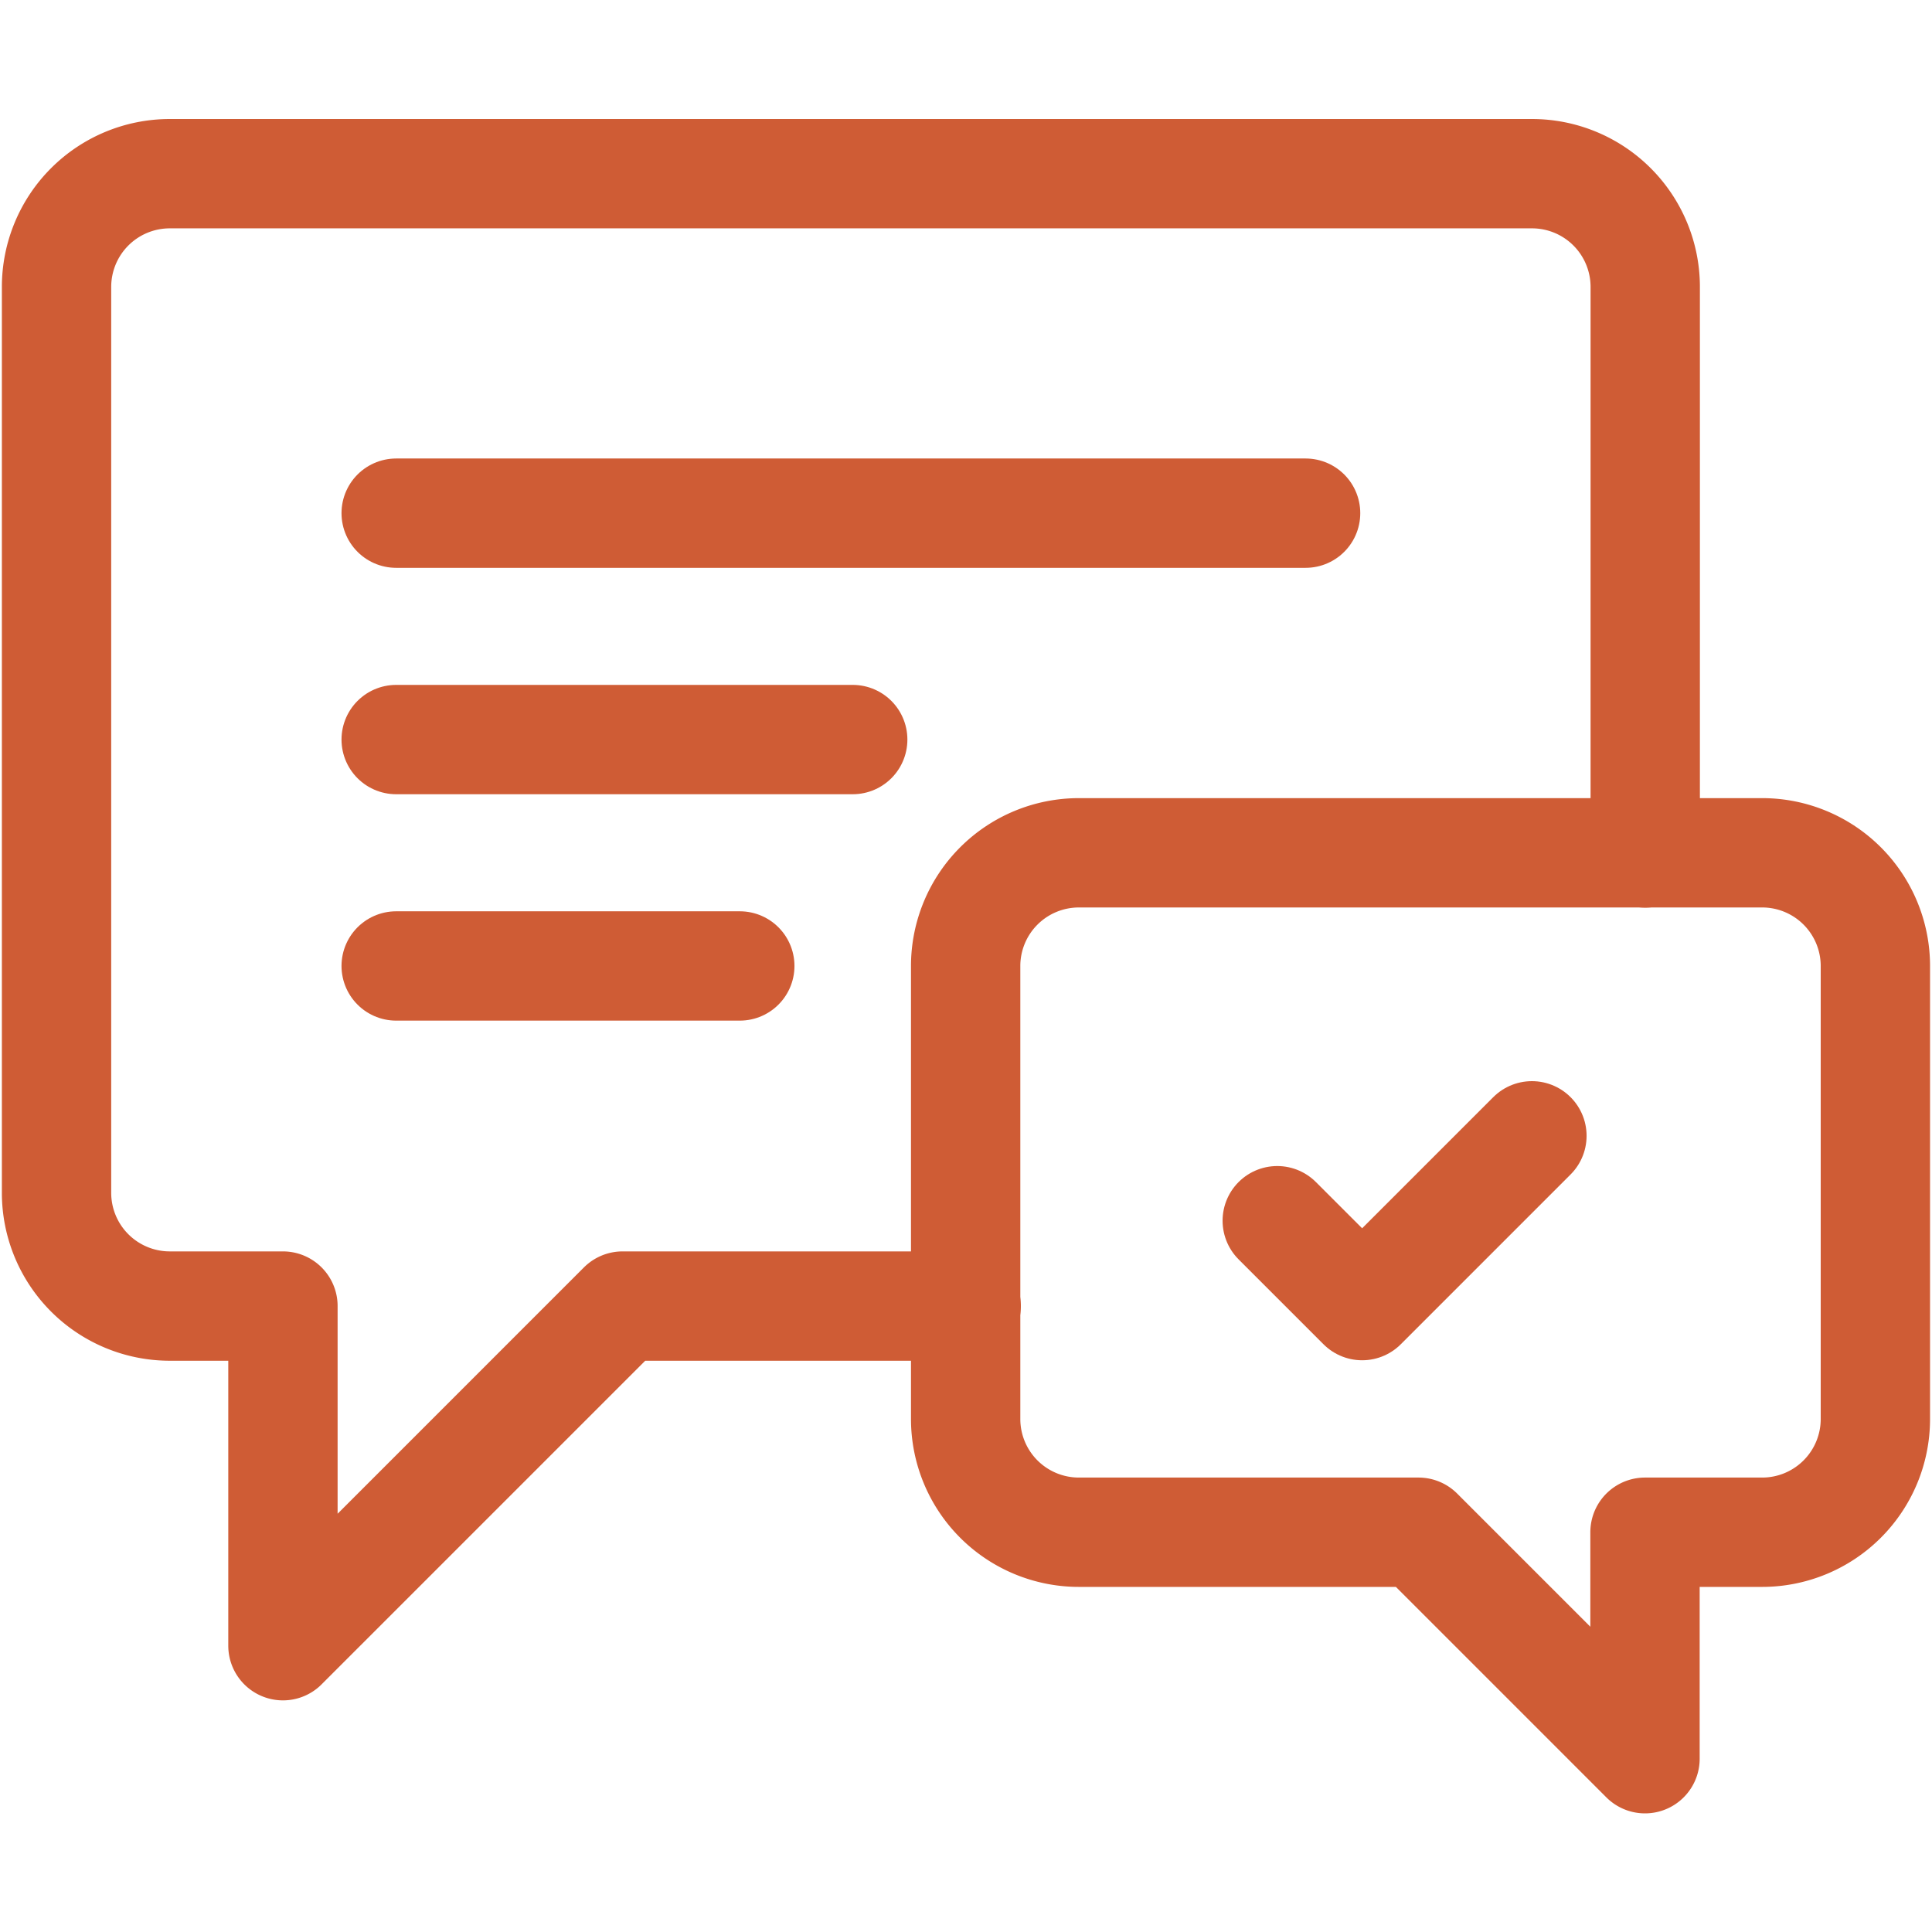 <svg xmlns="http://www.w3.org/2000/svg" xmlns:xlink="http://www.w3.org/1999/xlink" width="24.739" height="24.739" viewBox="0 0 24.739 24.739"><defs><clipPath id="clip-path"><path id="path1374" d="M0-682.665H24.739v24.739H0Z" transform="translate(0 682.665)"></path></clipPath></defs><g id="icon_-_communicative" data-name="icon - communicative" transform="translate(0 682.665)"><g id="g1370" transform="translate(0 -682.665)"><g id="g1372" clip-path="url(#clip-path)"><g id="g1378" transform="translate(12.369 10.92)"><path id="path1380" d="M-309.688-38.55v5.8a1.45,1.45,0,0,1-1.45,1.45h-1.5v2.9l-2.9-2.9h-4.349a1.45,1.45,0,0,1-1.45-1.45v-5.8a1.45,1.45,0,0,1,1.45-1.45h8.746A1.45,1.45,0,0,1-309.688-38.55Z" transform="translate(321.333 40)" fill="none" stroke="#cf5c35" stroke-linecap="round" stroke-linejoin="round" stroke-miterlimit="10" stroke-width="1.4"></path></g><g id="g1382" transform="translate(16.355 14.544)"><path id="path1384" d="M0-28.913l1.087,1.087L3.261-30" transform="translate(0 30)" fill="none" stroke="#cf5c35" stroke-linecap="round" stroke-linejoin="round" stroke-miterlimit="10" stroke-width="1.4"></path></g><g id="g1386" transform="translate(0.725 2.223)"><path id="path1388" d="M-540.99-231.3v-7.248a1.45,1.45,0,0,0-1.45-1.45h-17.443a1.45,1.45,0,0,0-1.45,1.45v11.6a1.45,1.45,0,0,0,1.45,1.45h1.449v4.349l4.349-4.349h4.4" transform="translate(561.332 239.999)" fill="none" stroke="#cf5c35" stroke-linecap="round" stroke-linejoin="round" stroke-miterlimit="10" stroke-width="1.4"></path></g><g id="g1390" transform="translate(5.073 12.369)"><path id="path1392" d="M0,0H4.4" fill="none" stroke="#cf5c35" stroke-linecap="round" stroke-linejoin="round" stroke-miterlimit="10" stroke-width="1.4"></path></g><g id="g1394" transform="translate(5.073 9.47)"><path id="path1396" d="M0,0H5.846" fill="none" stroke="#cf5c35" stroke-linecap="round" stroke-linejoin="round" stroke-miterlimit="10" stroke-width="1.4"></path></g><g id="g1398" transform="translate(5.073 6.571)"><path id="path1400" d="M0,0H11.645" fill="none" stroke="#cf5c35" stroke-linecap="round" stroke-linejoin="round" stroke-miterlimit="10" stroke-width="1.4"></path></g></g></g></g></svg>